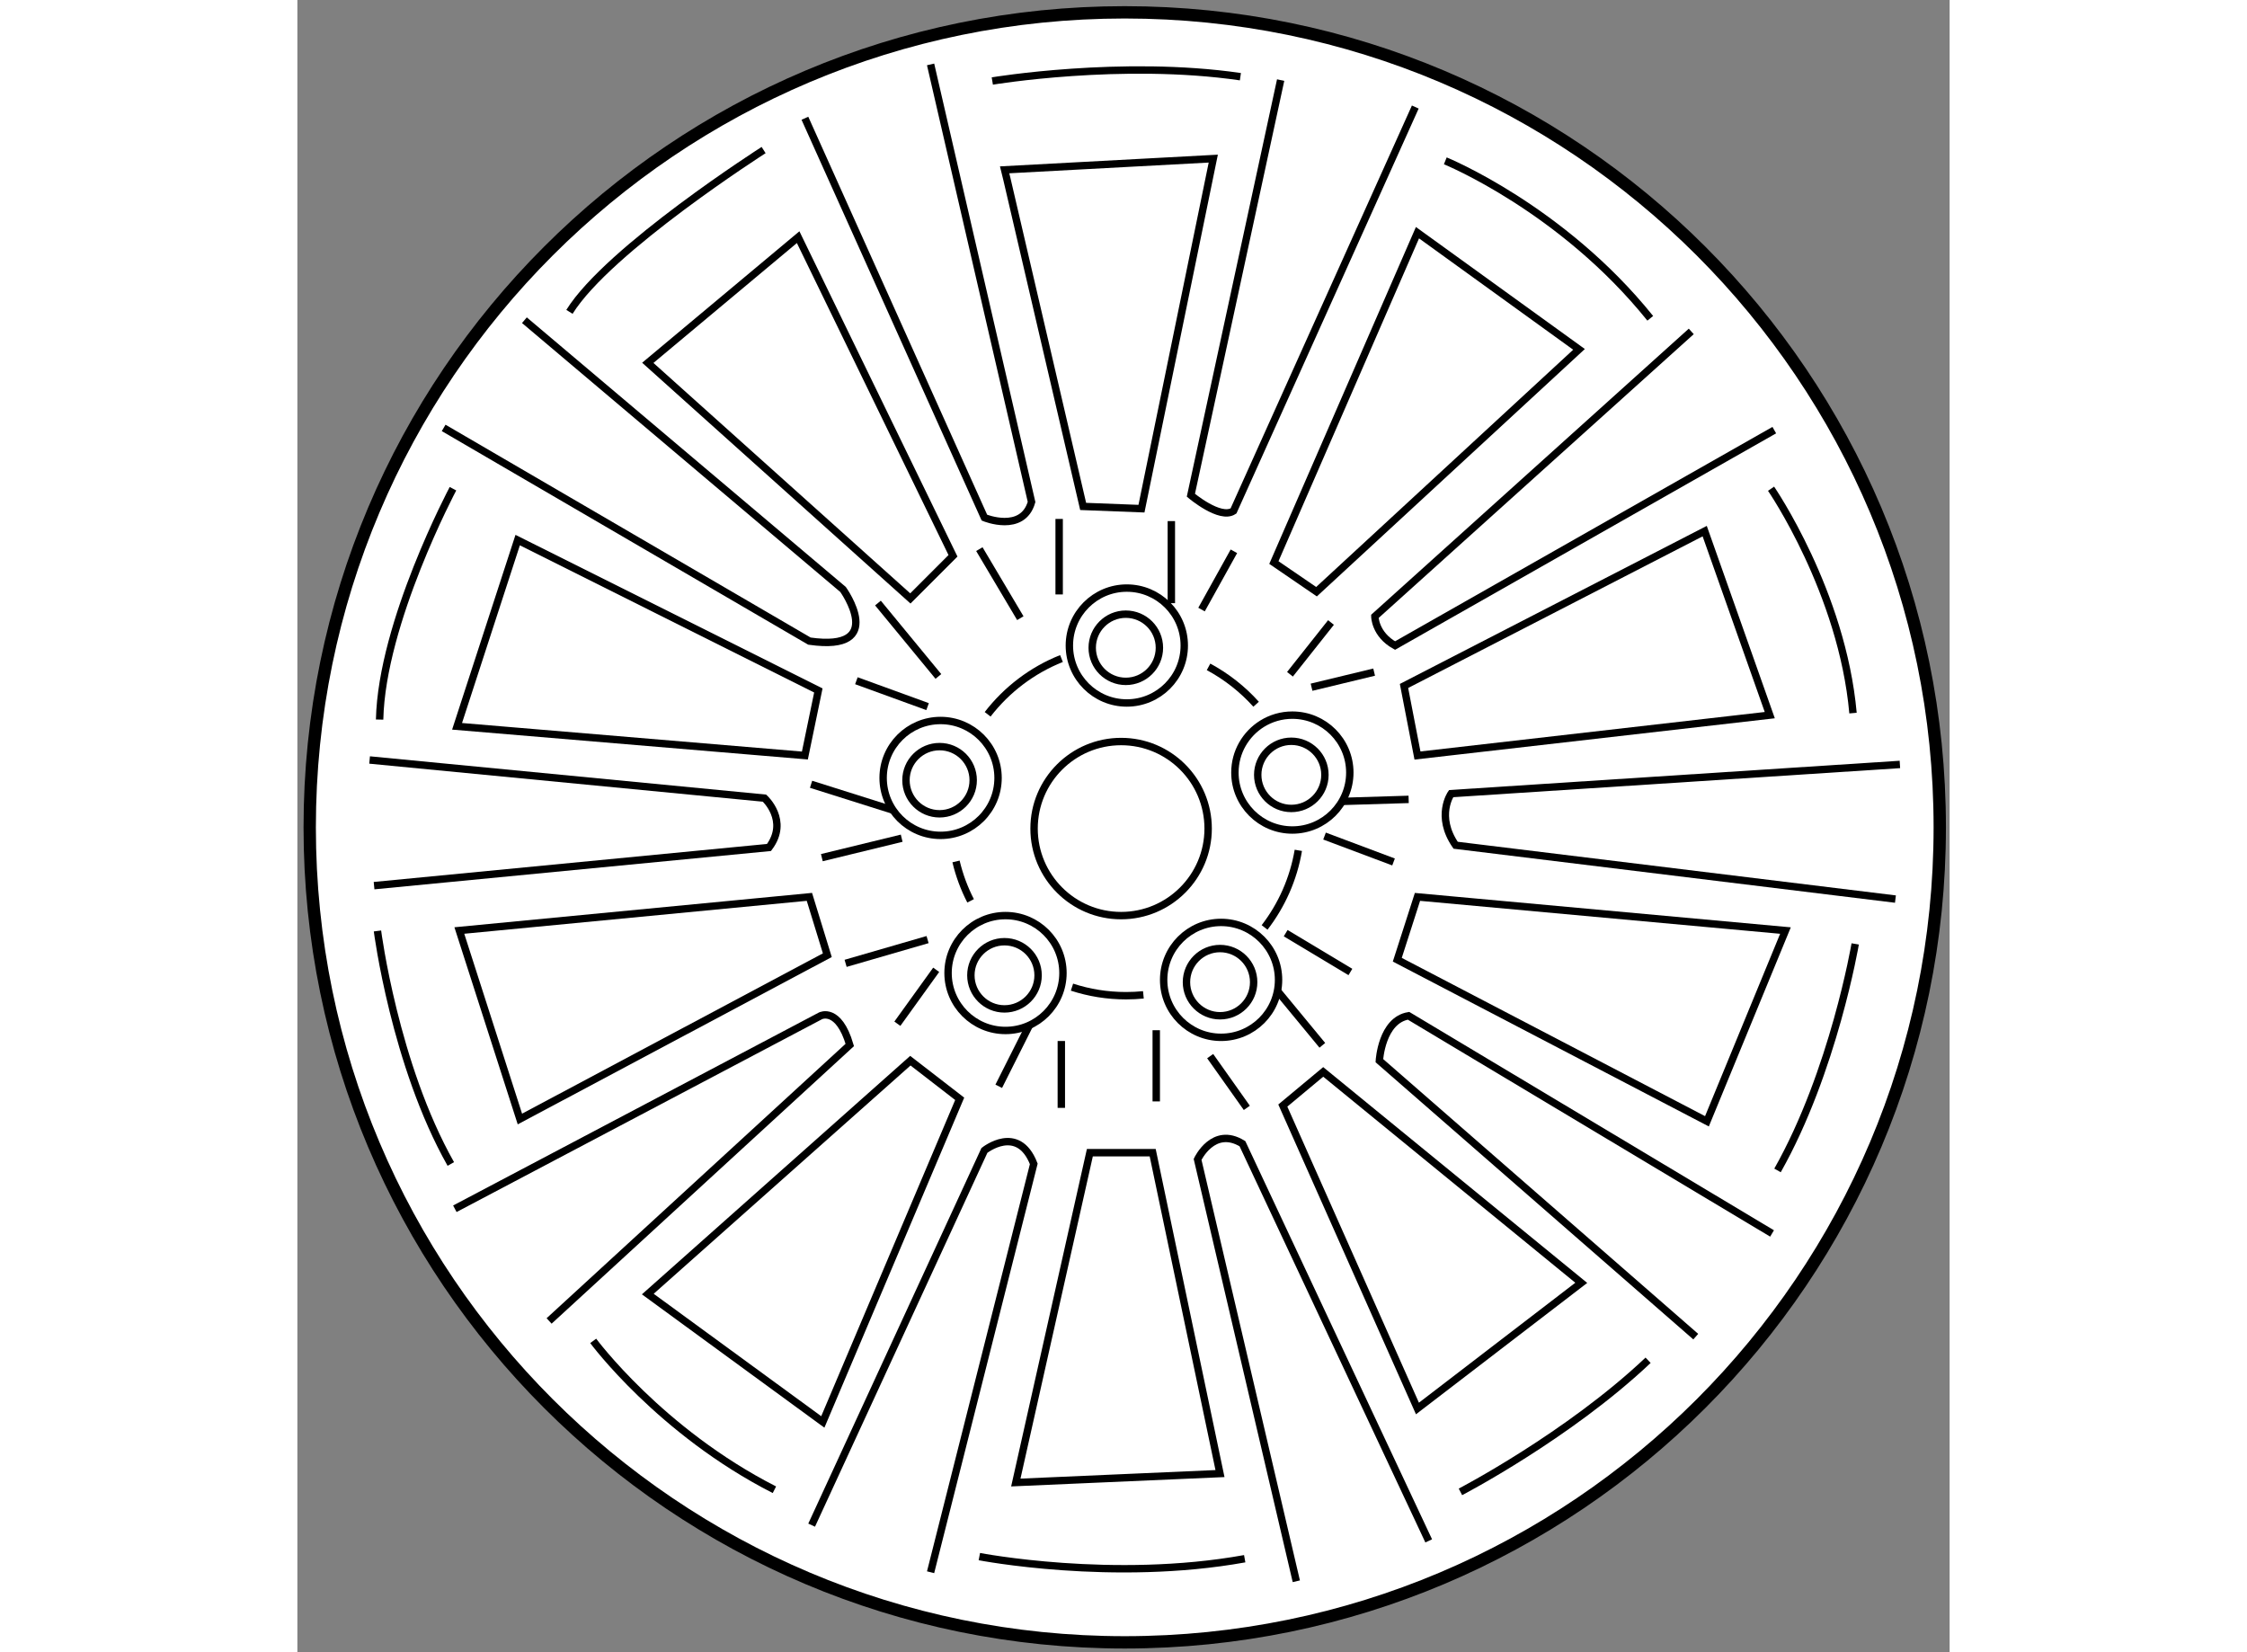<?xml version="1.0" encoding="utf-8"?>
<!-- Generator: Adobe Illustrator 15.1.0, SVG Export Plug-In . SVG Version: 6.00 Build 0)  -->
<!DOCTYPE svg PUBLIC "-//W3C//DTD SVG 1.1//EN" "http://www.w3.org/Graphics/SVG/1.1/DTD/svg11.dtd">
<svg version="1.1" xmlns="http://www.w3.org/2000/svg" xmlns:xlink="http://www.w3.org/1999/xlink" x="0px" y="0px" width="244.8px"
	 height="180px" viewBox="91.533 23.663 66.981 66.979" enable-background="new 0 0 244.8 180" xml:space="preserve">
	
<rect x="91.533" y="23.663" width="66.981" height="66.979" fill="#808080" stroke="none"/>
	
<g><path fill="#FFFFFF" stroke="#000000" stroke-width="0.5" d="M158.114,57.203c0,18.246-14.795,33.039-33.041,33.039
			s-33.04-14.793-33.04-33.039c0-18.247,14.794-33.04,33.04-33.04S158.114,38.957,158.114,57.203z"></path><path fill="none" stroke="#000000" stroke-width="0.3" d="M128.455,57.252c0,1.949-1.581,3.529-3.529,3.529
			c-1.947,0-3.528-1.58-3.528-3.529c0-1.948,1.581-3.528,3.528-3.528C126.874,53.723,128.455,55.303,128.455,57.252z"></path><path fill="none" stroke="#000000" stroke-width="0.3" d="M130.643,53.002c0.356-0.221,0.776-0.348,1.225-0.348
			c1.287,0,2.33,1.043,2.33,2.329c0,1.285-1.043,2.328-2.33,2.328c-1.284,0-2.328-1.043-2.328-2.328
			C129.539,54.148,129.981,53.414,130.643,53.002"></path><path fill="none" stroke="#000000" stroke-width="0.3" d="M133.189,55.075c0,0.751-0.609,1.362-1.363,1.362
			c-0.751,0-1.361-0.611-1.361-1.362c0-0.752,0.61-1.362,1.361-1.362C132.58,53.713,133.189,54.323,133.189,55.075z"></path><path fill="none" stroke="#000000" stroke-width="0.3" d="M131.309,63.387c0,1.285-1.043,2.328-2.33,2.328
			c-1.284,0-2.328-1.043-2.328-2.328c0-1.286,1.044-2.33,2.328-2.33C130.266,61.058,131.309,62.101,131.309,63.387z"></path><path fill="none" stroke="#000000" stroke-width="0.3" d="M130.3,63.479c0,0.751-0.609,1.362-1.363,1.362
			c-0.75,0-1.361-0.611-1.361-1.362c0-0.752,0.611-1.363,1.361-1.363C129.69,62.116,130.3,62.727,130.3,63.479z"></path><path fill="none" stroke="#000000" stroke-width="0.3" d="M122.569,63.109c0,1.285-1.043,2.328-2.33,2.328
			c-1.284,0-2.328-1.043-2.328-2.328c0-1.286,1.045-2.329,2.328-2.329C121.526,60.78,122.569,61.823,122.569,63.109z"></path><path fill="none" stroke="#000000" stroke-width="0.3" d="M121.561,63.201c0,0.751-0.61,1.362-1.364,1.362
			c-0.751,0-1.361-0.611-1.361-1.362c0-0.752,0.61-1.362,1.361-1.362C120.951,61.838,121.561,62.449,121.561,63.201z"></path><path fill="none" stroke="#000000" stroke-width="0.3" d="M119.938,55.2c0,1.285-1.044,2.328-2.331,2.328
			c-1.284,0-2.328-1.043-2.328-2.328c0-1.286,1.044-2.329,2.328-2.329C118.894,52.871,119.938,53.914,119.938,55.2z"></path><path fill="none" stroke="#000000" stroke-width="0.3" d="M118.93,55.292c0,0.751-0.61,1.362-1.364,1.362
			c-0.751,0-1.361-0.611-1.361-1.362c0-0.752,0.611-1.362,1.361-1.362C118.32,53.929,118.93,54.54,118.93,55.292z"></path><path fill="none" stroke="#000000" stroke-width="0.3" d="M127.487,49.833c0,1.285-1.043,2.328-2.33,2.328
			c-1.284,0-2.328-1.043-2.328-2.328c0-1.286,1.044-2.33,2.328-2.33C126.444,47.503,127.487,48.546,127.487,49.833z"></path><path fill="none" stroke="#000000" stroke-width="0.3" d="M126.479,49.923c0,0.752-0.609,1.362-1.363,1.362
			c-0.751,0-1.361-0.61-1.361-1.362c0-0.751,0.61-1.362,1.361-1.362C125.87,48.561,126.479,49.172,126.479,49.923z"></path><polygon fill="none" stroke="#000000" stroke-width="0.3" points="105.739,38.372 116.383,47.923 118.111,46.195 111.834,33.277 
					"></polygon><polygon fill="none" stroke="#000000" stroke-width="0.3" points="100.464,45.558 98.007,53.107 112.107,54.291 112.653,51.653 		
			"></polygon><polygon fill="none" stroke="#000000" stroke-width="0.3" points="98.099,61.385 100.554,69.027 113.017,62.386 112.29,60.021 		
			"></polygon><polygon fill="none" stroke="#000000" stroke-width="0.3" points="105.739,76.123 112.834,81.307 118.383,68.208 116.383,66.662 
					"></polygon><polygon fill="none" stroke="#000000" stroke-width="0.3" points="123.66,70.392 120.658,83.763 128.935,83.4 126.207,70.392 		
			"></polygon><polygon fill="none" stroke="#000000" stroke-width="0.3" points="133.12,67.117 131.482,68.481 136.94,80.762 143.581,75.668 		
			"></polygon><polygon fill="none" stroke="#000000" stroke-width="0.3" points="136.941,60.022 136.123,62.569 148.676,69.119 151.859,61.387 
					"></polygon><polygon fill="none" stroke="#000000" stroke-width="0.3" points="148.585,45.194 136.395,51.471 136.941,54.291 151.223,52.654 
					"></polygon><polygon fill="none" stroke="#000000" stroke-width="0.3" points="136.941,33.096 131.12,46.468 132.848,47.65 143.49,37.826 		
			"></polygon><polygon fill="none" stroke="#000000" stroke-width="0.3" points="120.294,30.913 123.388,44.193 125.752,44.284 128.663,30.093 
			120.204,30.548 		"></polygon><path fill="none" stroke="#000000" stroke-width="0.3" d="M100.737,36.644l12.918,10.916c0,0,1.819,2.548-1.364,2.093
			l-14.828-8.643"></path><path fill="none" stroke="#000000" stroke-width="0.3" d="M112.108,28.457l7.277,16.191c0,0,1.547,0.637,1.911-0.636
			l-4.093-17.738"></path><path fill="none" stroke="#000000" stroke-width="0.3" d="M131.394,26.91l-3.639,16.829c0,0,1.182,1.001,1.728,0.637l7.369-16.374
			"></path><path fill="none" stroke="#000000" stroke-width="0.3" d="M148.04,37.098l-12.827,11.553c0,0-0.001,0.727,0.819,1.182
			l15.374-8.733"></path><path fill="none" stroke="#000000" stroke-width="0.3" d="M156.317,60.111l-17.829-2.183c-0.818-1.183-0.183-2.092-0.183-2.092
			l18.193-1.183"></path><path fill="none" stroke="#000000" stroke-width="0.3" d="M148.222,77.849l-12.826-11.188c0,0,0.09-1.637,1.183-1.819
			l14.736,8.824"></path><path fill="none" stroke="#000000" stroke-width="0.3" d="M132.029,87.766l-4.002-17.102c0,0,0.637-1.364,1.819-0.636l7.55,16.1"></path><path fill="none" stroke="#000000" stroke-width="0.3" d="M112.381,85.491l7.004-15.191c0,0,1.364-1.091,2.001,0.546L117.203,87.4
			"></path><path fill="none" stroke="#000000" stroke-width="0.3" d="M97.917,72.665l14.827-7.823c0,0,0.729-0.363,1.183,1.183
			l-12.189,11.188"></path><path fill="none" stroke="#000000" stroke-width="0.3" d="M94.461,54.472l16.009,1.547c0,0,1.001,0.909,0.182,2l-16.01,1.547"></path><path fill="none" stroke="#000000" stroke-width="0.3" d="M118.825,60.182c-0.258-0.5-0.457-1.036-0.591-1.597"></path><path fill="none" stroke="#000000" stroke-width="0.3" d="M125.83,63.993c-0.23,0.023-0.466,0.035-0.704,0.035
			c-0.765,0-1.502-0.122-2.191-0.347"></path><path fill="none" stroke="#000000" stroke-width="0.3" d="M132.111,58.135c-0.197,1.163-0.678,2.229-1.368,3.125"></path><path fill="none" stroke="#000000" stroke-width="0.3" d="M128.471,50.697c0.728,0.392,1.38,0.906,1.928,1.515"></path><path fill="none" stroke="#000000" stroke-width="0.3" d="M119.516,52.62c0.771-0.998,1.803-1.787,2.993-2.26"></path><path fill="none" stroke="#000000" stroke-width="0.3" d="M138.069,30.183c0,0,4.725,1.924,8.309,6.384"></path><path fill="none" stroke="#000000" stroke-width="0.3" d="M151.275,43.475c0,0,2.885,4.199,3.322,9.096"></path><path fill="none" stroke="#000000" stroke-width="0.3" d="M154.686,61.928c0,0-0.876,5.159-3.149,9.183"></path><path fill="none" stroke="#000000" stroke-width="0.3" d="M138.683,84.142c0,0,4.372-2.275,7.607-5.335"></path><path fill="none" stroke="#000000" stroke-width="0.3" d="M119.18,86.766c0,0,5.422,1.049,10.757,0.086"></path><path fill="none" stroke="#000000" stroke-width="0.3" d="M103.526,78.021c0,0,2.712,3.673,7.346,6.035"></path><path fill="none" stroke="#000000" stroke-width="0.3" d="M94.78,61.403c0,0,0.698,5.423,2.973,9.446"></path><path fill="none" stroke="#000000" stroke-width="0.3" d="M97.841,43.475c0,0-2.887,5.423-2.974,9.359"></path><path fill="none" stroke="#000000" stroke-width="0.3" d="M110.434,29.746c0,0-6.296,4.022-7.871,6.559"></path><path fill="none" stroke="#000000" stroke-width="0.3" d="M119.705,26.947c0,0,5.247-0.875,10.057-0.175"></path><line fill="none" stroke="#000000" stroke-width="0.3" x1="115.069" y1="48.11" x2="117.519" y2="51.085"></line><line fill="none" stroke="#000000" stroke-width="0.3" x1="119.18" y1="45.924" x2="120.841" y2="48.723"></line><line fill="none" stroke="#000000" stroke-width="0.3" x1="122.415" y1="44.7" x2="122.415" y2="47.761"></line><line fill="none" stroke="#000000" stroke-width="0.3" x1="126.963" y1="44.788" x2="126.963" y2="48.115"></line><line fill="none" stroke="#000000" stroke-width="0.3" x1="129.499" y1="46.012" x2="128.187" y2="48.374"></line><line fill="none" stroke="#000000" stroke-width="0.3" x1="133.435" y1="48.898" x2="131.772" y2="50.997"></line><line fill="none" stroke="#000000" stroke-width="0.3" x1="135.184" y1="50.91" x2="132.647" y2="51.522"></line><line fill="none" stroke="#000000" stroke-width="0.3" x1="136.583" y1="56.069" x2="133.884" y2="56.151"></line><line fill="none" stroke="#000000" stroke-width="0.3" x1="131.598" y1="61.492" x2="134.222" y2="63.066"></line><line fill="none" stroke="#000000" stroke-width="0.3" x1="133.173" y1="57.556" x2="135.971" y2="58.606"></line><line fill="none" stroke="#000000" stroke-width="0.3" x1="131.264" y1="63.833" x2="133.084" y2="66.039"></line><line fill="none" stroke="#000000" stroke-width="0.3" x1="128.537" y1="66.477" x2="130.023" y2="68.575"></line><line fill="none" stroke="#000000" stroke-width="0.3" x1="122.503" y1="65.864" x2="122.503" y2="68.575"></line><line fill="none" stroke="#000000" stroke-width="0.3" x1="126.351" y1="65.427" x2="126.351" y2="68.313"></line><line fill="none" stroke="#000000" stroke-width="0.3" x1="117.43" y1="62.978" x2="115.856" y2="65.164"></line><line fill="none" stroke="#000000" stroke-width="0.3" x1="121.213" y1="65.218" x2="119.966" y2="67.7"></line><line fill="none" stroke="#000000" stroke-width="0.3" x1="112.795" y1="58.431" x2="116.031" y2="57.643"></line><line fill="none" stroke="#000000" stroke-width="0.3" x1="113.758" y1="62.716" x2="117.081" y2="61.753"></line><line fill="none" stroke="#000000" stroke-width="0.3" x1="112.358" y1="55.457" x2="115.681" y2="56.506"></line><line fill="none" stroke="#000000" stroke-width="0.3" x1="114.195" y1="51.259" x2="117.081" y2="52.309"></line></g>


</svg>